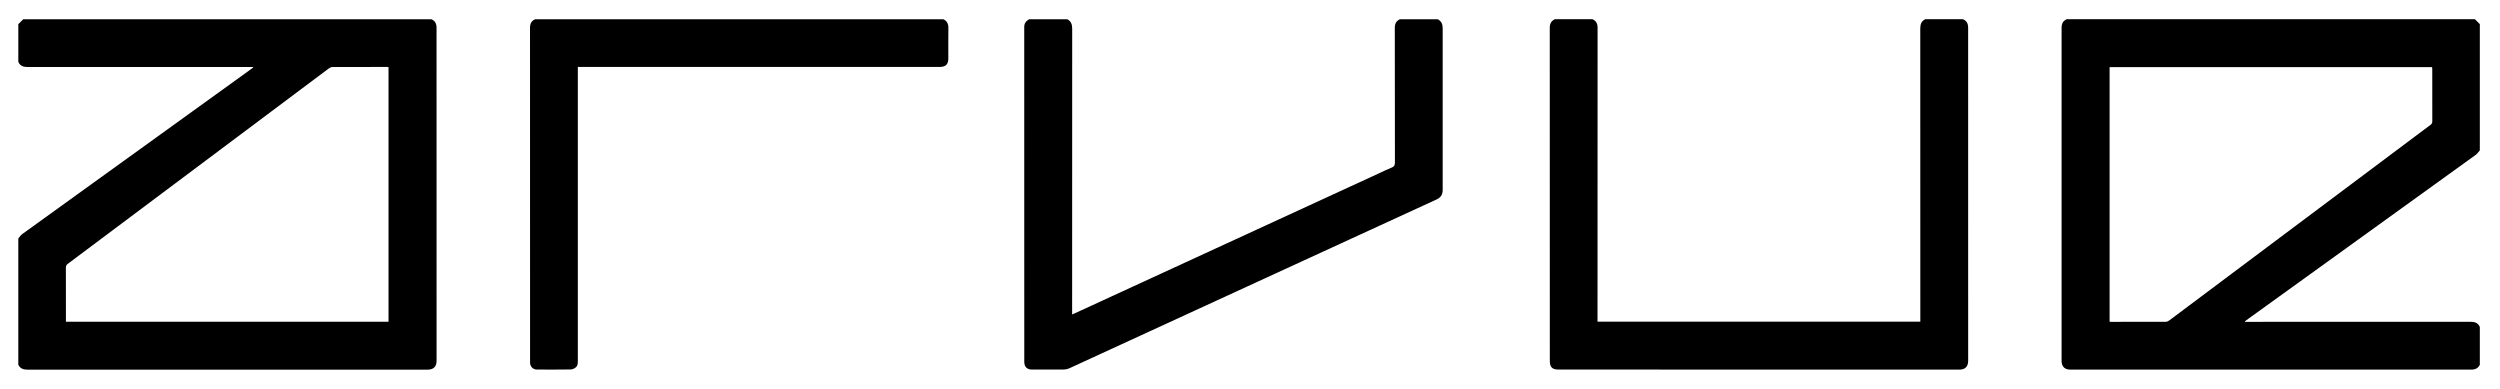 <?xml version="1.0" encoding="UTF-8"?><svg id="Lager_1" xmlns="http://www.w3.org/2000/svg" width="450mm" height="70mm" viewBox="0 0 1275.59 198.43"><path d="M220.08,9.82c1.99.82,2.65,2.33,2.65,4.44-.03,56.61-.04,113.23.01,169.84,0,2.7-1.3,4.51-4.55,4.51-68.11-.05-136.21-.05-204.32,0-2.13,0-3.62-.62-4.54-2.53,0-21.47,0-42.94,0-64.41.68-.76,1.24-1.68,2.05-2.27,38.57-27.83,77.16-55.63,115.75-83.44.69-.5,1.37-1.02,2.05-1.52l-.07-.27h-1.56c-37.83,0-75.65,0-113.48.02-2.15,0-3.85-.52-4.74-2.64,0-6.41,0-12.82,0-19.22.83-.83,1.67-1.66,2.5-2.5,69.42,0,138.83,0,208.25,0ZM198.23,164.16V34.22c-.35-.02-.59-.06-.84-.06-9.25,0-18.5-.02-27.75.03-.63,0-1.36.35-1.89.74-44.39,33.22-88.77,66.46-133.16,99.68-.71.53-.99,1.07-.99,1.95.03,8.74.02,17.47.02,26.21v1.39h164.61Z"/><path d="M1265.33,186.07c-.9,1.84-2.32,2.53-4.42,2.53-68.19-.04-136.38-.05-204.57,0-2.97,0-4.43-1.73-4.43-4.38.05-56.66.04-113.31,0-169.97,0-2.12.67-3.62,2.65-4.44,69.42,0,138.83,0,208.25,0,.83.83,1.67,1.66,2.5,2.5v64.41c-.68.76-1.24,1.68-2.05,2.27-38.57,27.83-77.16,55.63-115.75,83.44-.69.5-1.37,1.02-2.05,1.52.02.09.05.18.07.27h1.56c37.83,0,75.65,0,113.48-.02,2.15,0,3.85.52,4.74,2.64v19.22ZM1076.4,164.14c.35.03.63.08.91.08,9.25,0,18.5.02,27.75-.03.6,0,1.29-.32,1.78-.69,44.43-33.24,88.84-66.51,133.26-99.76.65-.49.96-.98.96-1.84-.04-8.82-.02-17.64-.02-26.46,0-.39-.04-.79-.07-1.19h-164.57v129.89Z"/><path d="M812.58,9.82c1.89.85,2.57,2.28,2.57,4.36-.04,49.38-.03,98.77-.03,148.15v1.8h164.71v-1.6c0-49.34,0-98.69-.03-148.03,0-2.13.59-3.72,2.53-4.69h19.25c1.99.82,2.65,2.33,2.65,4.44-.03,56.62-.04,113.24.01,169.87,0,2.81-1.47,4.48-4.46,4.48-68.2-.05-136.4-.04-204.6-.04-3.16,0-4.4-1.22-4.4-4.35,0-56.71,0-113.41-.03-170.12,0-2.04.79-3.4,2.57-4.28h19.25Z"/><path d="M544.58,9.82c1.96,1.04,2.49,2.71,2.49,4.85-.03,48.01-.03,96.01-.03,144.02v1.77c1.52-.69,2.88-1.29,4.22-1.91,50.56-23.27,101.13-46.54,151.69-69.81,2.38-1.09,4.73-2.28,7.16-3.24,1.31-.52,1.63-1.25,1.63-2.6-.04-22.88-.02-45.76-.06-68.64,0-2.12.67-3.62,2.65-4.44h19.25c1.93.98,2.53,2.56,2.53,4.69-.04,27.41-.05,54.83,0,82.24,0,2.54-.89,4.02-3.25,5.09-30.39,13.91-60.75,27.9-91.11,41.87-32.02,14.73-64.05,29.48-96.08,44.18-.91.42-1.99.64-2.99.65-5.37.06-10.75.03-16.12.03-2.52,0-3.94-1.41-3.94-3.94,0-56.95,0-113.9-.02-170.85,0-1.91.95-3.07,2.48-3.96h19.5Z"/><path d="M481.33,9.82c1.91.91,2.61,2.42,2.57,4.53-.09,5.16-.02,10.32-.03,15.47,0,3.01-1.3,4.29-4.35,4.34-.42,0-.83,0-1.25,0-60.49,0-120.98,0-181.47,0h-1.98v1.72c0,49.42,0,98.84,0,148.27,0,1.24-.03,2.52-1.06,3.31-.71.55-1.68,1.05-2.54,1.06-5.75.09-11.5.06-17.25.04-1.96,0-3.38-1.38-3.52-3.32-.03-.37,0-.75,0-1.12,0-56.62,0-113.24-.03-169.86,0-2.12.66-3.62,2.65-4.44h208.25Z"/></svg>